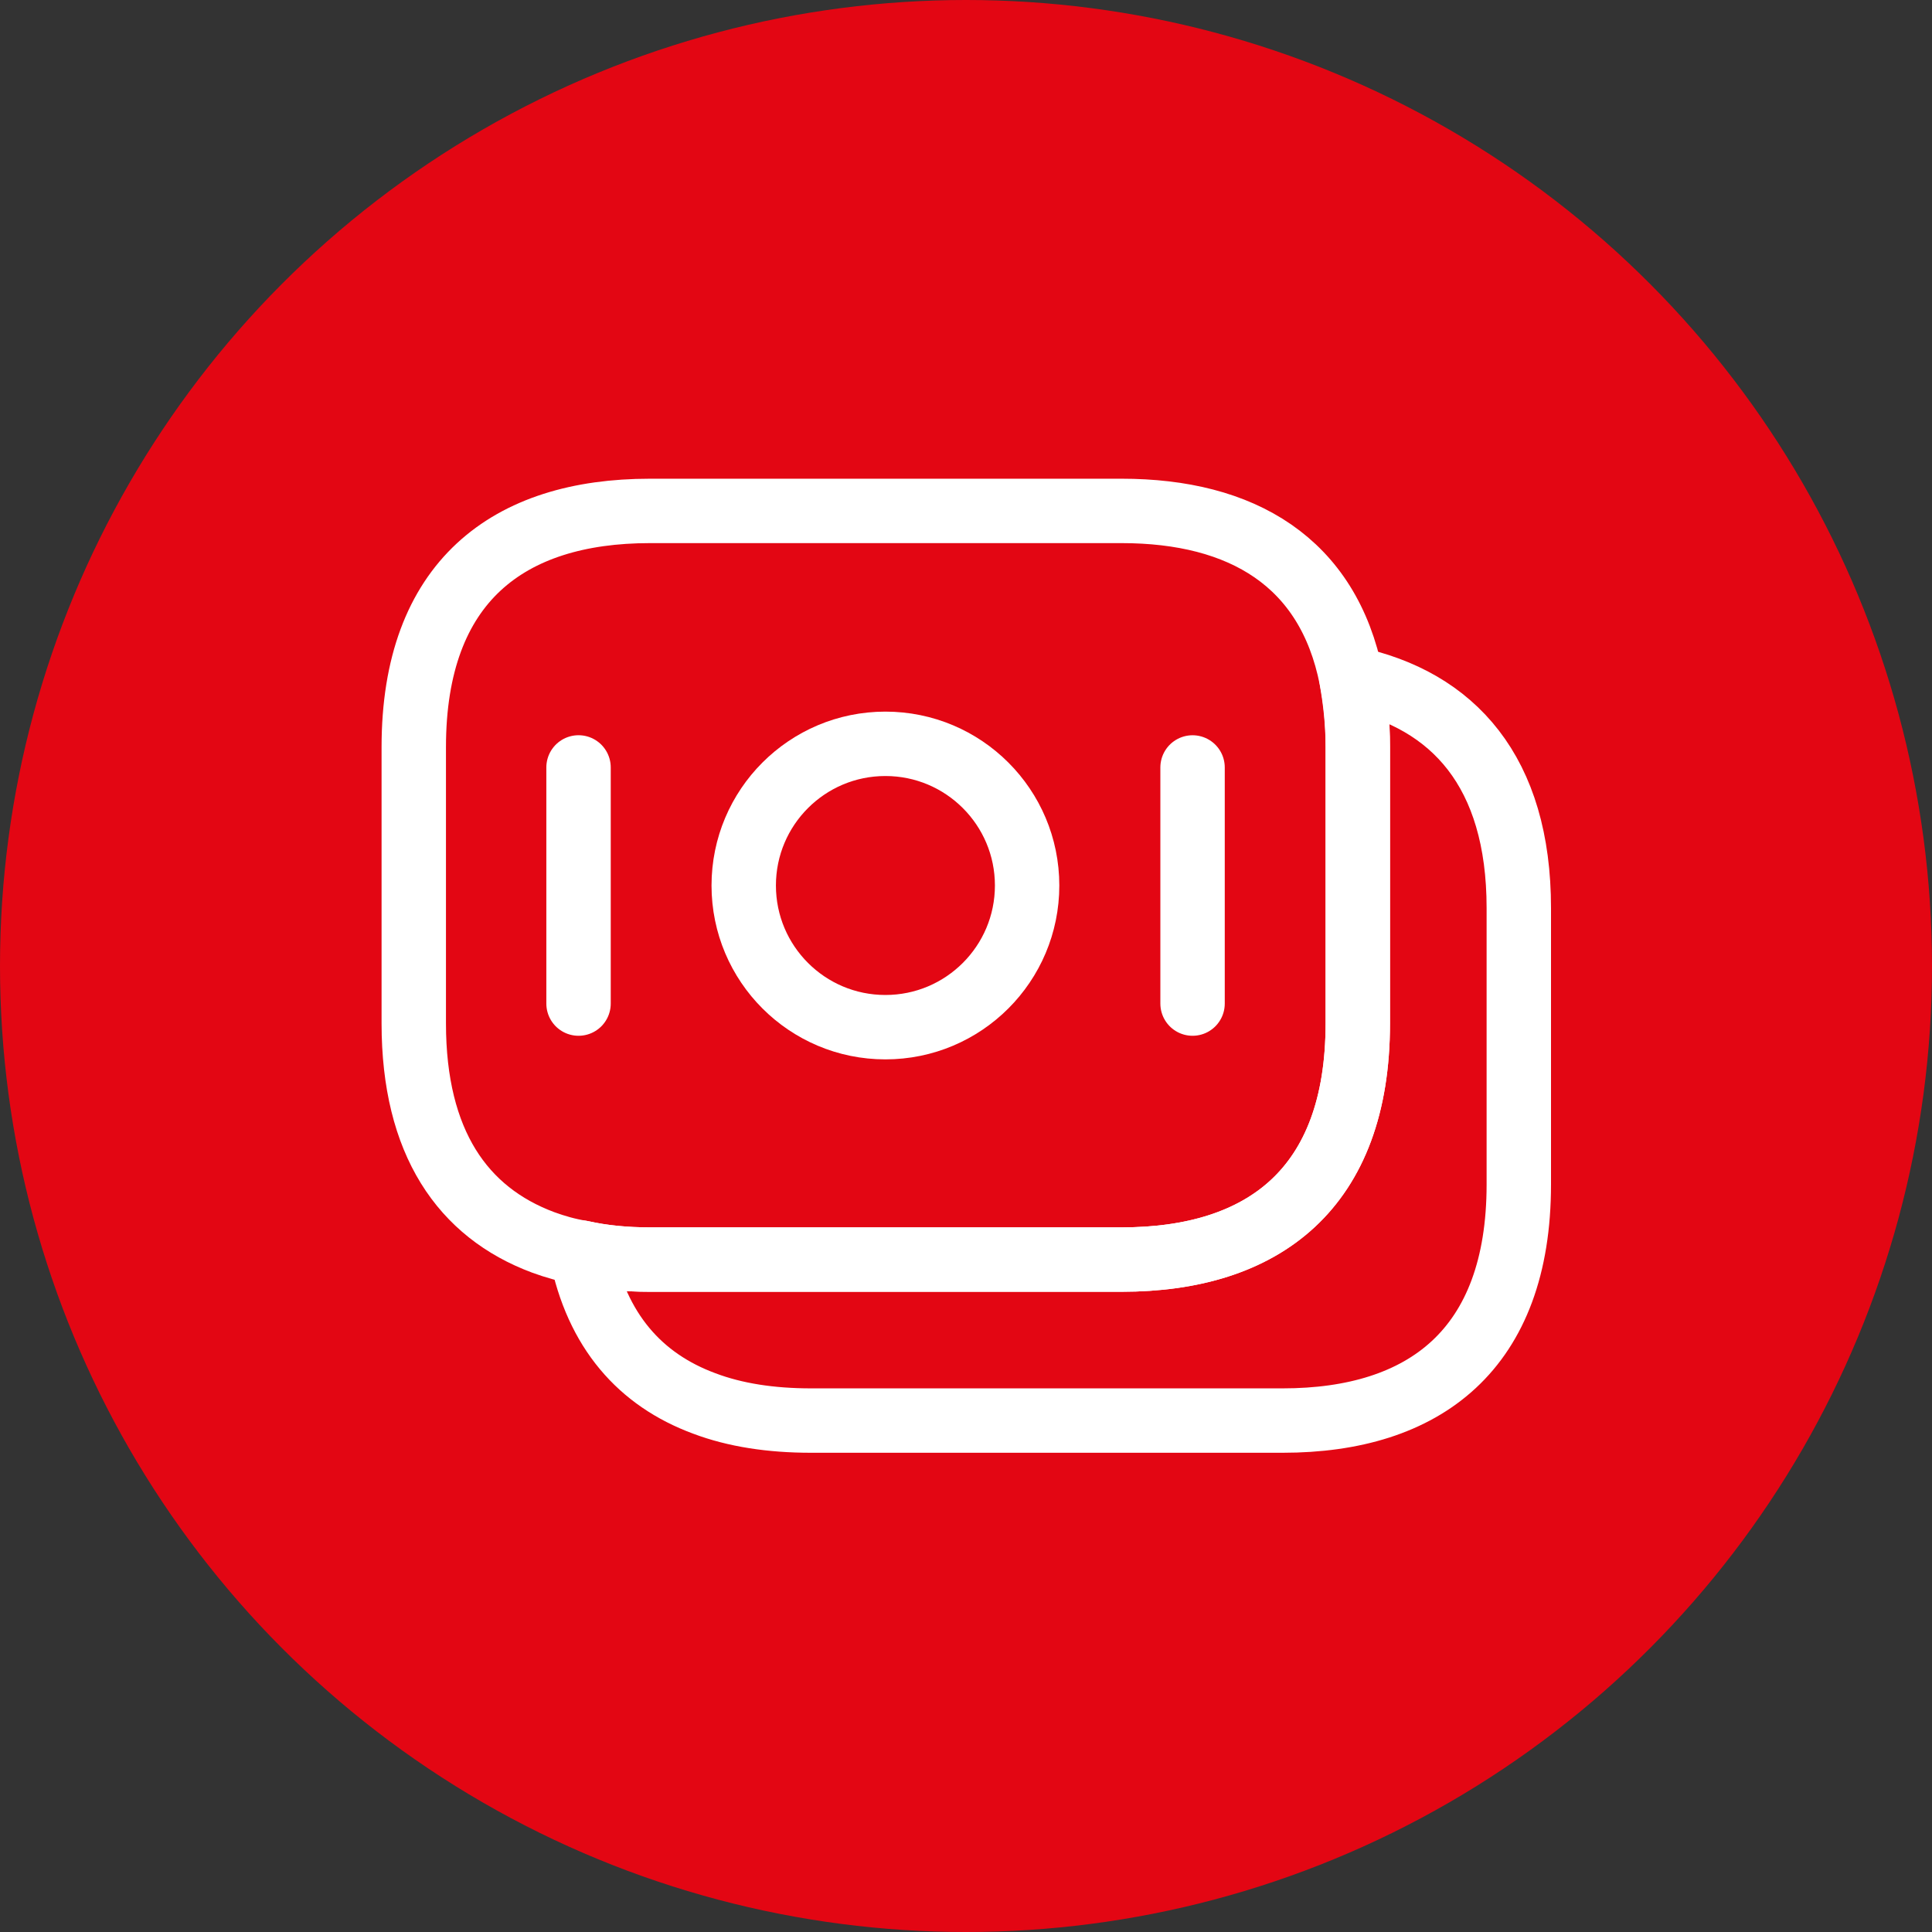 <?xml version="1.0" encoding="UTF-8"?> <svg xmlns="http://www.w3.org/2000/svg" width="60" height="60" viewBox="0 0 60 60" fill="none"><rect x="0" y="0" width="60" height="60" fill="#333333" stroke="none"/> <circle cx="30" cy="30" r="30" fill="#E30613"></circle> <path d="M42.167 23.2V31.783C42.167 36.917 39.233 39.117 34.833 39.117H20.183C19.433 39.117 18.717 39.05 18.05 38.9C17.633 38.833 17.233 38.717 16.867 38.583C14.367 37.65 12.85 35.483 12.85 31.783V23.2C12.85 18.067 15.783 15.867 20.183 15.867H34.833C38.567 15.867 41.25 17.45 41.967 21.067C42.083 21.733 42.167 22.417 42.167 23.2Z" stroke="white" stroke-width="2" stroke-miterlimit="10" stroke-linecap="round" stroke-linejoin="round"></path> <path d="M47.168 28.2V36.783C47.168 41.917 44.235 44.117 39.835 44.117H25.185C23.952 44.117 22.835 43.95 21.868 43.584C19.885 42.85 18.535 41.334 18.052 38.9C18.718 39.05 19.435 39.117 20.185 39.117H34.835C39.235 39.117 42.168 36.917 42.168 31.784V23.2C42.168 22.417 42.102 21.717 41.968 21.067C45.135 21.734 47.168 23.967 47.168 28.2Z" stroke="white" stroke-width="2" stroke-miterlimit="10" stroke-linecap="round" stroke-linejoin="round"></path> <path d="M27.497 31.9C29.927 31.9 31.898 29.93 31.898 27.5C31.898 25.07 29.927 23.1 27.497 23.1C25.067 23.1 23.097 25.07 23.097 27.5C23.097 29.93 25.067 31.9 27.497 31.9Z" stroke="white" stroke-width="2" stroke-miterlimit="10" stroke-linecap="round" stroke-linejoin="round"></path> <path d="M17.967 23.833V31.167" stroke="white" stroke-width="2" stroke-miterlimit="10" stroke-linecap="round" stroke-linejoin="round"></path> <path d="M37.036 23.834V31.167" stroke="white" stroke-width="2" stroke-miterlimit="10" stroke-linecap="round" stroke-linejoin="round"></path> </svg> 